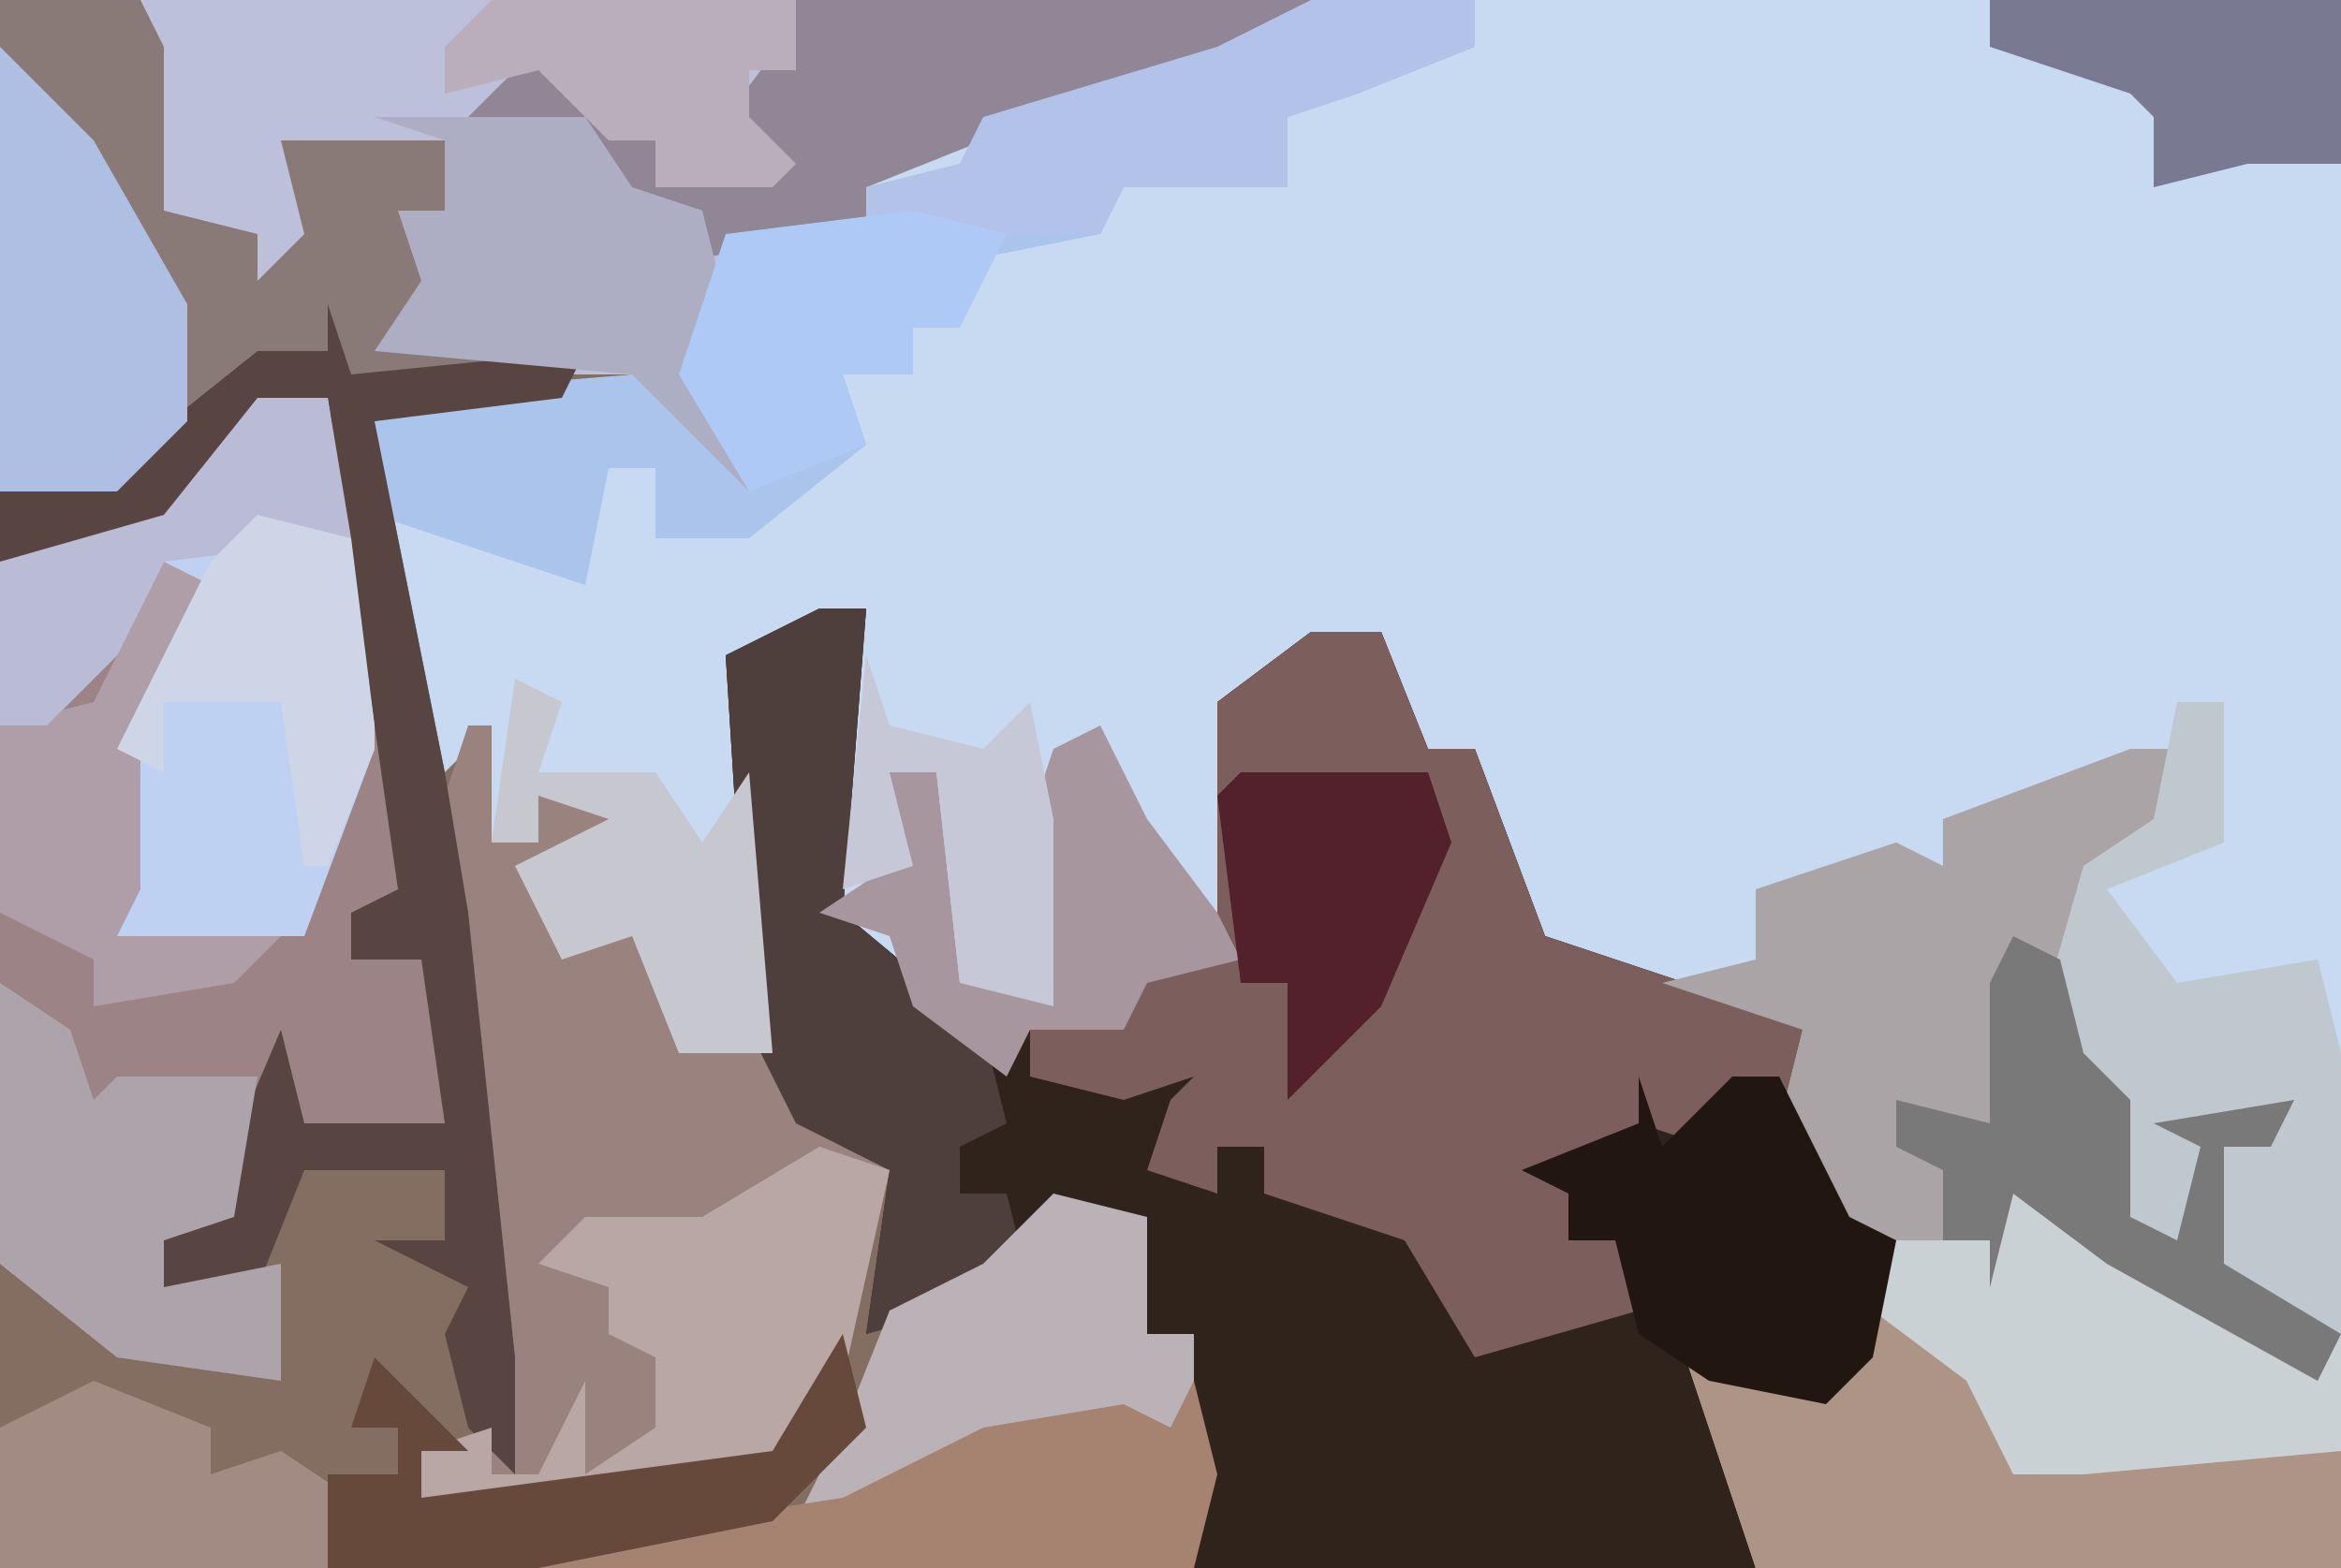 <?xml version="1.0" encoding="UTF-8"?>
<svg version="1.1" xmlns="http://www.w3.org/2000/svg" width="100" height="67">
<path d="M0,0 L100,0 L100,67 L0,67 Z " fill="#C8D9F2" transform="translate(0,0)"/>
<path d="M0,0 L56,0 L52,3 L42,6 L37,8 L37,10 L31,10 L30,16 L32,21 L27,16 L16,18 L19,33 L21,31 L21,36 L23,36 L23,34 L27,35 L22,37 L24,38 L24,41 L28,39 L29,45 L32,44 L31,28 L37,26 L36,39 L42,44 L48,44 L49,41 L53,41 L52,39 L52,30 L56,27 L59,27 L61,32 L63,32 L66,40 L75,43 L77,44 L77,49 L81,53 L80,58 L78,60 L73,59 L75,64 L75,67 L0,67 Z " fill="#846E61" transform="translate(0,0)"/>
<path d="M0,0 L2,0 L1,13 L7,18 L13,18 L14,15 L18,15 L17,13 L17,4 L21,1 L24,1 L26,6 L28,6 L31,14 L40,17 L42,18 L42,23 L46,27 L45,32 L43,34 L38,33 L40,38 L40,41 L16,41 L16,31 L14,31 L13,26 L8,27 L9,29 L2,31 L3,24 L-1,22 L-3,18 L-4,2 Z " fill="#2F231B" transform="translate(35,26)"/>
<path d="M0,0 L56,0 L52,3 L42,6 L37,8 L37,10 L31,10 L30,16 L32,21 L27,16 L15,16 L11,16 L5,21 L0,21 Z " fill="#BDC0DA" transform="translate(0,0)"/>
<path d="M0,0 L2,0 L1,4 L-2,6 L-3,12 L0,15 L0,20 L2,21 L3,17 L1,16 L7,15 L6,17 L4,17 L4,22 L9,25 L9,35 L-16,35 L-19,26 L-13,27 L-10,21 L-13,20 L-15,16 L-14,12 L-20,10 L-16,9 L-16,6 L-10,4 L-8,5 L-8,3 Z " fill="#CAD1D4" transform="translate(91,32)"/>
<path d="M0,0 L3,0 L6,13 L7,22 L4,22 L8,24 L8,31 L2,32 L1,28 L-2,36 L-4,36 L-4,38 L1,37 L1,42 L-6,41 L-11,37 L-11,7 L-4,5 Z " fill="#9C8486" transform="translate(11,17)"/>
<path d="M0,0 L3,0 L5,5 L7,5 L10,13 L19,16 L21,17 L20,21 L20,19 L18,19 L17,22 L14,21 L11,24 L11,26 L14,25 L14,29 L7,31 L4,26 L-2,24 L-2,22 L-4,22 L-4,24 L-7,23 L-6,20 L-5,19 L-8,20 L-12,19 L-12,17 L-8,17 L-7,14 L-3,14 L-4,12 L-4,3 Z " fill="#7C5F5C" transform="translate(56,27)"/>
<path d="M0,0 L1,0 L1,5 L3,5 L3,3 L7,4 L2,6 L4,7 L4,10 L8,8 L9,14 L14,14 L16,18 L18,19 L16,28 L13,32 L9,33 L-2,33 L-2,31 L1,30 L-1,3 Z " fill="#9A837F" transform="translate(20,31)"/>
<path d="M0,0 L7,0 L7,2 L2,4 L-1,5 L-1,8 L-8,8 L-9,10 L-14,11 L-15,14 L-17,14 L-17,16 L-20,16 L-19,19 L-24,23 L-28,23 L-28,20 L-30,20 L-31,25 L-40,22 L-41,17 L-29,16 L-28,14 L-27,16 L-25,10 L-19,10 L-19,8 L-15,7 L-14,5 L-4,2 Z " fill="#ABC4EC" transform="translate(56,0)"/>
<path d="M0,0 L2,0 L1,4 L-2,6 L-3,12 L0,15 L0,20 L2,21 L3,17 L1,16 L7,15 L6,17 L4,17 L4,22 L9,25 L8,27 L-1,22 L-5,19 L-6,23 L-6,21 L-12,21 L-15,16 L-14,12 L-20,10 L-16,9 L-16,6 L-10,4 L-8,5 L-8,3 Z " fill="#ABA4A6" transform="translate(91,32)"/>
<path d="M0,0 L6,0 L7,2 L7,9 L11,10 L11,12 L13,10 L12,6 L16,6 L19,6 L19,9 L17,9 L20,13 L17,14 L22,14 L23,16 L15,16 L11,16 L5,21 L0,21 Z " fill="#897A77" transform="translate(0,0)"/>
<path d="M0,0 L3,0 L5,9 L5,14 L5,15 L2,23 L-6,23 L-6,15 L-3,8 L-4,9 L-9,14 L-11,14 L-11,7 L-4,5 Z " fill="#BFD1F3" transform="translate(11,17)"/>
<path d="M0,0 L1,3 L11,2 L10,4 L2,5 L5,20 L6,26 L8,45 L8,50 L6,48 L5,44 L6,42 L2,40 L5,40 L5,37 L-1,37 L-3,42 L-4,43 L-9,43 L-7,42 L-7,40 L-5,38 L-2,31 L-1,35 L5,35 L4,28 L1,28 L1,26 L3,25 L0,4 L-5,7 L-7,10 L-14,11 L-14,8 L-8,6 L-3,2 L0,2 Z " fill="#584541" transform="translate(14,13)"/>
<path d="M0,0 L2,0 L1,13 L7,18 L8,22 L6,23 L6,25 L8,25 L9,29 L2,31 L3,24 L-1,22 L-3,18 L-4,2 Z " fill="#4E3F3C" transform="translate(35,26)"/>
<path d="M0,0 L22,0 L18,3 L8,6 L3,8 L3,10 L-4,11 L-4,9 L-8,8 L-9,5 L-14,5 L-11,2 L-8,4 L-8,6 L-6,6 L-6,8 L-1,7 L-3,5 L0,1 Z " fill="#918695" transform="translate(34,0)"/>
<path d="M0,0 L2,0 L2,6 L-3,8 L0,12 L6,11 L7,15 L7,27 L2,25 L1,23 L2,19 L1,19 L0,23 L-3,22 L-3,17 L-6,14 L-4,7 L-1,5 Z " fill="#BFC8CF" transform="translate(93,30)"/>
<path d="M0,0 L4,3 L6,7 L9,7 L20,6 L20,11 L-5,11 L-8,2 L-2,3 Z " fill="#AE9486" transform="translate(80,56)"/>
<path d="M0,0 L3,1 L1,10 L-2,14 L-6,15 L-17,15 L-17,13 L-14,12 L-14,14 L-12,14 L-10,10 L-10,14 L-7,12 L-7,9 L-9,8 L-9,6 L-12,5 L-10,3 L-5,3 Z " fill="#B8A7A5" transform="translate(35,49)"/>
<path d="M0,0 L1,3 L4,0 L6,0 L9,6 L11,7 L10,12 L8,14 L3,13 L0,11 L-1,7 L-3,7 L-3,5 L-5,4 L0,2 Z " fill="#221611" transform="translate(70,46)"/>
<path d="M0,0 L9,0 L11,3 L14,4 L15,8 L15,12 L16,16 L11,11 L0,10 L2,7 L1,4 L3,4 L3,1 Z " fill="#ADAEC4" transform="translate(16,5)"/>
<path d="M0,0 L3,2 L4,5 L5,4 L11,4 L10,10 L7,11 L7,13 L12,12 L12,17 L5,16 L0,12 Z " fill="#ACA4AA" transform="translate(0,42)"/>
<path d="M0,0 L4,1 L4,6 L6,6 L6,11 L2,10 L-8,13 L-11,14 L-9,10 L-7,5 L-3,3 Z " fill="#BAB2B7" transform="translate(45,51)"/>
<path d="M0,0 L1,4 L0,8 L-28,8 L-28,7 L-15,5 L-9,2 L-3,1 L-1,2 Z " fill="#A68270" transform="translate(51,59)"/>
<path d="M0,0 L4,4 L8,11 L8,16 L5,19 L0,19 Z " fill="#AEBFE3" transform="translate(0,2)"/>
<path d="M0,0 L7,0 L7,2 L2,4 L-1,5 L-1,8 L-8,8 L-9,10 L-19,10 L-19,8 L-15,7 L-14,5 L-4,2 Z " fill="#B3C2E8" transform="translate(56,0)"/>
<path d="M0,0 L2,4 L5,8 L6,10 L2,11 L1,13 L-3,13 L-4,15 L-8,12 L-9,9 L-12,8 L-9,6 L-9,2 L-7,2 L-6,11 L-3,11 L-3,4 L-2,1 Z " fill="#A7969D" transform="translate(47,31)"/>
<path d="M0,0 L2,1 L3,5 L5,7 L5,12 L7,13 L8,9 L6,8 L12,7 L11,9 L9,9 L9,14 L14,17 L13,19 L4,14 L0,11 L-1,15 L-1,13 L-3,13 L-3,10 L-5,9 L-5,7 L-1,8 L-1,2 Z " fill="#787978" transform="translate(86,40)"/>
<path d="M0,0 L4,1 L2,5 L0,5 L0,7 L-3,7 L-2,10 L-7,12 L-10,7 L-8,1 Z " fill="#AEC9F5" transform="translate(39,9)"/>
<path d="M0,0 L2,1 L-1,8 L-1,14 L-2,16 L5,16 L3,18 L-3,19 L-3,17 L-7,15 L-7,7 L-3,6 L-1,2 Z " fill="#AF9EA7" transform="translate(7,24)"/>
<path d="M0,0 L8,0 L9,3 L6,10 L2,14 L2,9 L0,9 L-1,1 Z " fill="#52212C" transform="translate(53,33)"/>
<path d="M0,0 L5,2 L5,4 L8,3 L11,5 L10,8 L-4,8 L-4,2 Z " fill="#A28B83" transform="translate(4,59)"/>
<path d="M0,0 L2,1 L1,4 L6,4 L8,7 L10,4 L11,16 L7,16 L5,11 L2,12 L0,8 L4,6 L1,5 L1,7 L-1,7 Z " fill="#C6C7CF" transform="translate(22,29)"/>
<path d="M0,0 L3,0 L4,6 L-4,7 L-6,11 L-9,14 L-11,14 L-11,7 L-4,5 Z " fill="#BABBD4" transform="translate(11,17)"/>
<path d="M0,0 L13,0 L13,3 L11,3 L11,5 L13,7 L12,8 L7,8 L7,6 L5,6 L2,3 L-2,4 L-2,2 Z " fill="#BAAEBD" transform="translate(21,0)"/>
<path d="M0,0 L1,4 L-3,8 L-13,10 L-22,10 L-22,6 L-19,6 L-19,4 L-21,4 L-20,1 L-16,5 L-18,5 L-18,7 L-3,5 Z " fill="#66493A" transform="translate(36,57)"/>
<path d="M0,0 L15,0 L15,7 L11,7 L7,8 L7,5 L6,4 L3,3 L0,2 Z " fill="#797A92" transform="translate(85,0)"/>
<path d="M0,0 L1,3 L5,4 L7,2 L8,7 L8,15 L4,14 L3,5 L1,5 L2,9 L-1,10 Z " fill="#C6C7D7" transform="translate(37,28)"/>
<path d="M0,0 L4,1 L5,9 L5,10 L3,15 L2,15 L1,8 L-2,8 L-4,8 L-4,11 L-6,10 L-2,2 Z " fill="#CED5E7" transform="translate(11,22)"/>
</svg>
